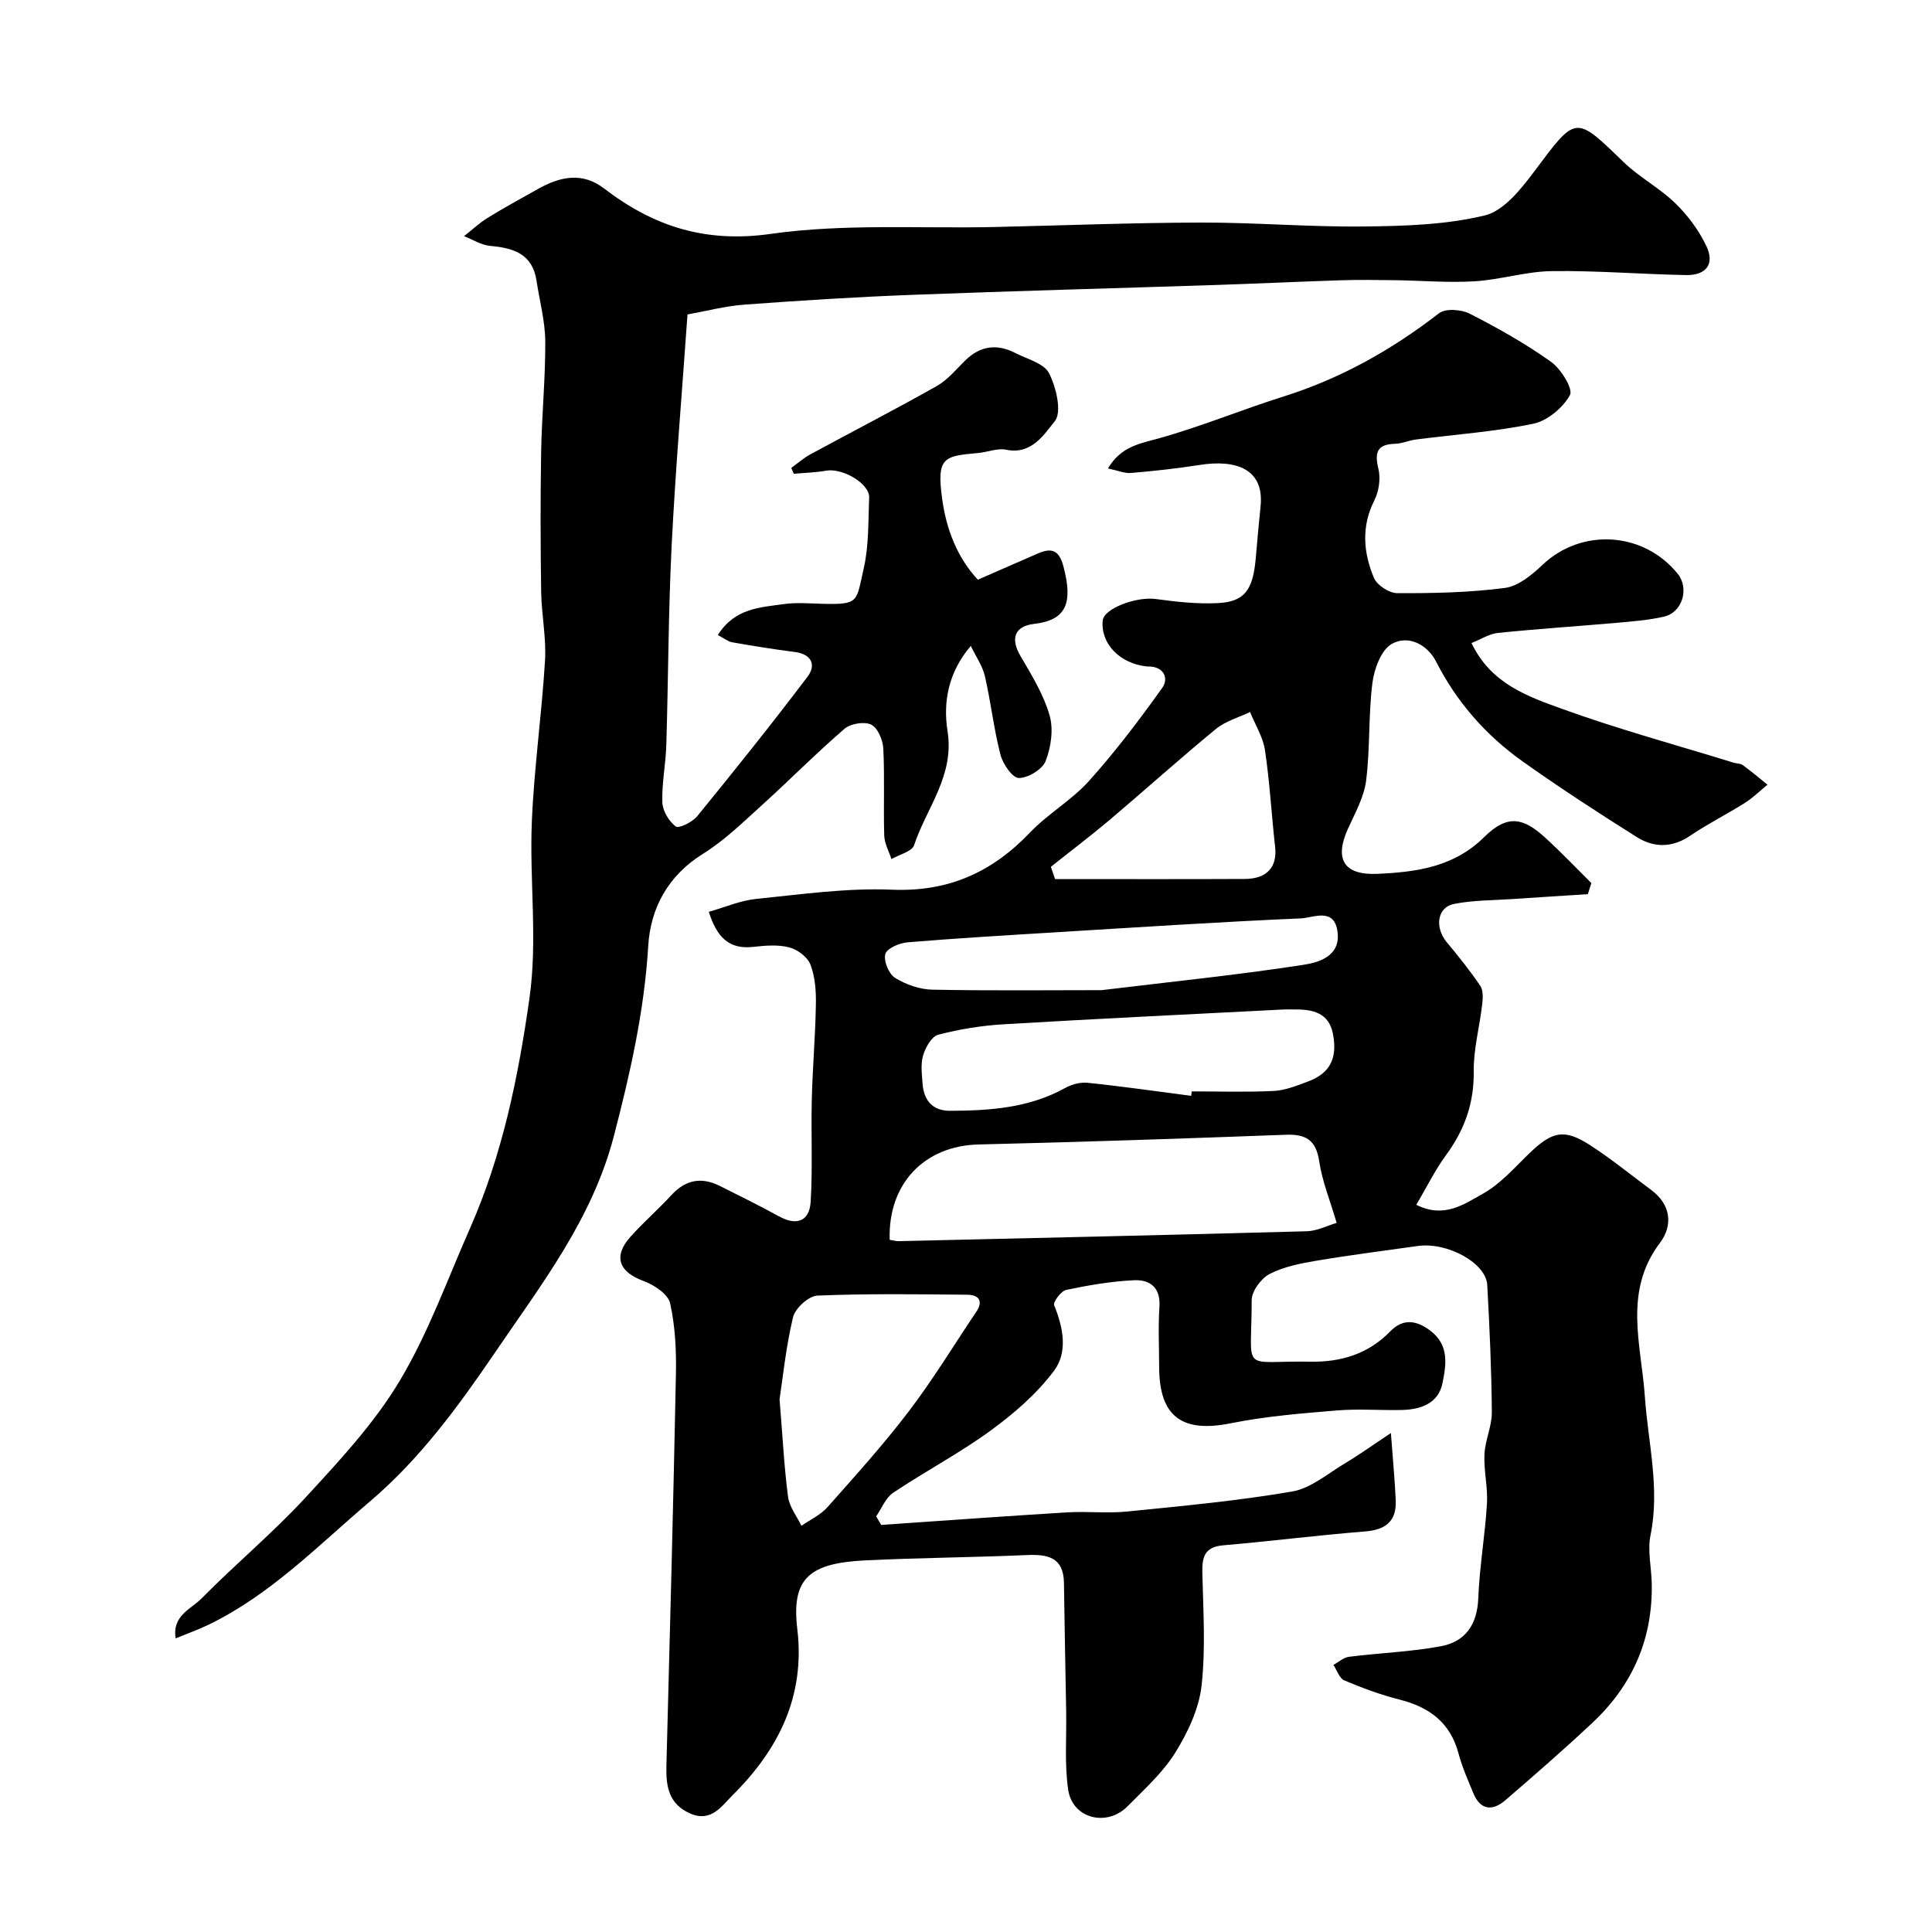<svg enable-background="new 0 0 400 400" viewBox="0 0 400 400" xmlns="http://www.w3.org/2000/svg"><path d="m182.44 315.72c12.83-.88 25.66-1.82 38.49-2.6 4.15-.25 8.36.24 12.49-.18 11.4-1.15 22.84-2.2 34.12-4.14 3.89-.67 7.41-3.75 11.01-5.89 2.85-1.7 5.55-3.65 9.42-6.21.41 5.58.82 9.75 1 13.93.19 4.3-2.06 6.1-6.34 6.44-9.81.78-19.57 2.03-29.38 2.87-3.78.33-4.39 2.33-4.32 5.6.18 7.85.71 15.79-.17 23.54-.55 4.77-2.86 9.65-5.45 13.81-2.58 4.14-6.38 7.55-9.86 11.08-4.29 4.35-11.41 2.54-12.29-3.4-.78-5.27-.33-10.71-.42-16.08-.16-8.93-.33-17.85-.46-26.78-.08-5.3-3.36-5.94-7.7-5.75-11.09.48-22.2.56-33.29 1.09-11.62.56-15.49 3.6-14.22 14.2 1.67 13.97-3.9 24.99-13.39 34.42-2.23 2.22-4.43 5.7-8.77 3.8-4.41-1.93-5.05-5.54-4.94-9.78.72-27.04 1.43-54.07 1.97-81.11.1-4.93-.13-9.97-1.2-14.75-.42-1.88-3.29-3.8-5.45-4.59-5.12-1.87-6.4-5.07-2.81-9.12 2.7-3.04 5.8-5.71 8.55-8.71 2.94-3.19 6.22-3.77 10.01-1.87 4.09 2.05 8.21 4.07 12.22 6.28 3.61 2 6.33 1.12 6.58-3.03.43-7 .06-14.05.23-21.07.16-6.6.74-13.2.85-19.8.05-2.75-.16-5.68-1.12-8.2-.6-1.56-2.67-3.13-4.37-3.57-2.34-.61-4.99-.39-7.45-.11-5.1.59-7.58-2.07-9.23-7.26 3.38-.95 6.54-2.34 9.81-2.67 9.34-.94 18.76-2.3 28.08-1.91 11.73.49 20.76-3.61 28.64-11.86 3.72-3.9 8.64-6.69 12.22-10.69 5.45-6.07 10.41-12.62 15.15-19.27 1.31-1.84.44-4.32-2.74-4.39-.17 0-.33.01-.5-.01-5.58-.6-9.55-4.73-9.11-9.49.24-2.53 6.98-5.02 11.01-4.47 4.22.58 8.53 1.05 12.77.85 5.56-.26 7.31-2.65 7.9-9.18.32-3.6.62-7.2 1-10.79.84-7.76-4.99-9.85-12.66-8.63-4.69.74-9.42 1.25-14.15 1.65-1.33.11-2.72-.5-4.79-.93 2.75-4.6 6.57-5.12 10.57-6.24 8.75-2.44 17.18-5.95 25.86-8.68 11.83-3.73 22.36-9.66 32.13-17.22 1.35-1.04 4.62-.79 6.36.1 5.8 2.96 11.52 6.18 16.81 9.95 2.07 1.47 4.63 5.62 3.93 6.89-1.44 2.64-4.67 5.33-7.59 5.94-7.99 1.66-16.2 2.22-24.32 3.27-1.44.19-2.85.84-4.28.88-3.8.11-4.28 1.81-3.46 5.22.48 2 .1 4.62-.84 6.48-2.75 5.45-2.28 10.85-.08 16.09.64 1.51 3.16 3.14 4.83 3.14 7.43.02 14.91-.12 22.26-1.08 2.77-.36 5.6-2.69 7.78-4.77 8.12-7.71 20.96-6.91 28.03 1.86 2.35 2.91 1.08 7.97-2.94 8.87-3.18.71-6.48.97-9.73 1.26-8.18.72-16.38 1.25-24.55 2.09-1.81.18-3.52 1.31-5.49 2.09 4.01 8.46 11.71 11.09 18.91 13.69 11.61 4.2 23.56 7.44 35.37 11.09.63.19 1.4.14 1.89.5 1.75 1.28 3.42 2.69 5.11 4.05-1.55 1.27-3 2.71-4.68 3.77-3.72 2.35-7.69 4.33-11.33 6.8-3.75 2.55-7.53 2.49-11.06.27-8-5.03-15.93-10.19-23.63-15.66-7.59-5.4-13.62-12.24-17.91-20.66-1.8-3.54-5.77-5.6-9.18-3.66-2.21 1.25-3.64 5.18-4.01 8.09-.84 6.69-.46 13.53-1.3 20.22-.44 3.44-2.31 6.74-3.78 10-2.83 6.27-.83 9.6 6.13 9.29 8.04-.36 15.82-1.4 22.09-7.61 4.97-4.92 8.26-3.87 12.66.14 3.29 3 6.36 6.24 9.53 9.38-.24.77-.48 1.53-.72 2.3-5.17.33-10.34.65-15.5 1-4.08.28-8.23.23-12.22 1.02-3.5.69-4.03 4.88-1.49 7.93 2.43 2.92 4.82 5.89 6.94 9.03.64.95.54 2.58.39 3.86-.54 4.64-1.81 9.27-1.75 13.89.08 6.56-1.91 12.08-5.72 17.27-2.27 3.09-3.97 6.59-6.17 10.31 5.8 2.92 9.98-.19 13.76-2.28 3.66-2.02 6.59-5.44 9.68-8.41 4.74-4.55 7.2-5.11 12.57-1.64 4.38 2.84 8.45 6.16 12.65 9.28 4.11 3.05 4.47 7.37 1.8 10.91-7.66 10.13-3.88 21.06-3.14 31.83.66 9.56 3.16 19 1.17 28.73-.64 3.13.17 6.55.25 9.83.28 11.48-3.91 21.14-12.22 28.94-5.89 5.53-11.99 10.84-18.11 16.11-2.6 2.23-5.11 2.09-6.58-1.44-1.12-2.7-2.33-5.41-3.08-8.23-1.7-6.41-6.02-9.62-12.19-11.18-3.91-.99-7.75-2.41-11.47-3.98-1.02-.43-1.51-2.1-2.25-3.21 1.08-.58 2.1-1.54 3.23-1.68 6.33-.8 12.76-1.02 19.01-2.18 5.07-.94 7.54-4.48 7.75-9.94.26-6.55 1.41-13.06 1.8-19.61.2-3.37-.68-6.81-.52-10.19.14-2.94 1.56-5.85 1.53-8.76-.07-8.77-.47-17.54-.95-26.3-.25-4.57-8.29-8.94-14.41-8.07-6.95.99-13.93 1.86-20.85 3.03-3.34.56-6.82 1.23-9.78 2.75-1.76.91-3.73 3.55-3.73 5.42-.01 15.51-2.51 12.49 12.18 12.75 6.26.11 11.93-1.57 16.48-6.25 2.62-2.69 5.35-2.41 8.33-.16 3.99 3.02 3.26 7.15 2.5 10.9-.83 4.11-4.45 5.41-8.32 5.51-4.52.11-9.07-.28-13.56.1-7.34.61-14.73 1.2-21.92 2.65-10.09 2.04-14.82-1.35-14.85-11.62-.01-4.17-.22-8.35.06-12.5.27-4.02-2.01-5.65-5.27-5.49-4.7.22-9.41 1.03-14.02 2-1.07.22-2.78 2.52-2.51 3.18 1.9 4.63 2.86 9.72-.03 13.57-3.55 4.74-8.26 8.83-13.09 12.35-6.44 4.7-13.56 8.45-20.21 12.9-1.56 1.04-2.36 3.22-3.52 4.88.37.63.7 1.2 1.04 1.78zm1.76-59.03c.85.14 1.34.29 1.82.28 28.18-.65 56.36-1.28 84.53-2.05 2.13-.06 4.24-1.16 6.19-1.73-1.36-4.64-2.99-8.61-3.61-12.74-.66-4.45-2.77-5.67-6.97-5.51-21.18.79-42.37 1.51-63.56 2.01-11.17.27-18.78 8.07-18.4 19.74zm62.42-29.81c.04-.31.07-.61.11-.92 5.66 0 11.34.19 16.99-.09 2.36-.12 4.73-1.08 7-1.92 4.62-1.71 6.24-4.77 5.25-9.91-.83-4.31-4.11-5.07-7.83-5.04-.83.01-1.67-.04-2.5.01-19.3.99-38.6 1.91-57.89 3.06-4.54.27-9.11 1.01-13.5 2.16-1.36.36-2.65 2.63-3.13 4.28-.54 1.84-.25 3.97-.1 5.96.27 3.42 2.13 5.52 5.67 5.51 8.23-.03 16.37-.58 23.83-4.72 1.35-.75 3.15-1.24 4.65-1.08 7.18.74 14.31 1.77 21.45 2.7zm-85.22 62.83c.66 8.06.96 14.16 1.76 20.19.28 2.09 1.81 4.01 2.77 6 1.82-1.27 3.97-2.25 5.4-3.87 5.77-6.5 11.62-12.98 16.88-19.9 5-6.56 9.29-13.66 13.9-20.51 1.57-2.33.47-3.54-1.85-3.56-10.35-.1-20.71-.25-31.04.18-1.8.08-4.58 2.62-5.03 4.47-1.48 6.17-2.11 12.53-2.79 17zm66.69-84.71c14.86-1.8 28.39-3.17 41.81-5.25 3.1-.48 7.66-1.75 7.03-6.78-.65-5.2-5.02-2.95-7.56-2.83-16.82.73-33.61 1.83-50.42 2.86-10.36.63-20.73 1.24-31.07 2.1-1.67.14-4.25 1.24-4.58 2.42-.4 1.41.71 4.11 1.99 4.92 2.25 1.4 5.12 2.41 7.75 2.46 12.1.24 24.21.1 35.05.1zm-10.52-25.53c.29.84.58 1.69.87 2.53 13.08 0 26.15.04 39.23-.02 4.68-.02 6.79-2.47 6.33-6.64-.75-6.67-1.11-13.39-2.1-20.02-.41-2.73-2.03-5.28-3.09-7.91-2.39 1.15-5.11 1.9-7.1 3.54-7.49 6.16-14.7 12.65-22.1 18.92-3.93 3.3-8.03 6.4-12.04 9.6z" fill="#010000"/><path d="m148.62 131.48c3.49-5.58 8.77-5.72 13.68-6.41 2.61-.37 5.32-.13 7.99-.06 7.69.2 6.95-.44 8.52-7.27 1.1-4.74.93-9.8 1.14-14.72.12-2.89-5.5-6.18-8.92-5.57-2.2.39-4.45.44-6.68.64-.18-.4-.35-.81-.53-1.21 1.31-.94 2.54-2.04 3.95-2.81 8.72-4.73 17.55-9.28 26.19-14.15 2.24-1.27 4-3.44 5.88-5.29 3.1-3.05 6.57-3.5 10.36-1.55 2.47 1.27 5.96 2.14 7 4.2 1.48 2.93 2.7 8.05 1.18 9.93-2.17 2.69-4.82 7.01-10.06 5.9-1.8-.38-3.84.5-5.79.68-7.13.64-8.68.83-7.45 9.62.86 6.14 3.05 11.95 7.37 16.61 4.3-1.88 8.32-3.64 12.34-5.39 2.8-1.22 4.44-.91 5.37 2.6 2.01 7.58.68 11.16-6.06 11.94-3.92.45-5.03 2.92-2.79 6.71 2.3 3.91 4.75 7.91 5.99 12.2.84 2.89.31 6.59-.8 9.47-.68 1.74-3.65 3.54-5.57 3.53-1.32-.01-3.31-2.92-3.8-4.84-1.38-5.34-1.98-10.88-3.22-16.26-.48-2.1-1.84-4-2.92-6.25-4.73 5.55-5.75 11.74-4.81 17.66 1.46 9.21-4.35 15.85-6.93 23.6-.44 1.33-3.07 1.93-4.69 2.87-.52-1.62-1.44-3.23-1.49-4.87-.18-5.99.11-12-.19-17.99-.09-1.77-1.14-4.3-2.5-4.97-1.42-.7-4.3-.22-5.56.88-5.89 5.08-11.37 10.63-17.14 15.85-3.89 3.52-7.72 7.27-12.13 10.01-7.26 4.5-10.87 11.27-11.34 19.07-.81 13.49-3.74 26.41-7.13 39.42-4.45 17.09-14.93 30.57-24.52 44.66-7.61 11.18-15.58 22.11-25.97 30.94-10.72 9.11-20.6 19.35-33.52 25.57-2.04.98-4.18 1.74-6.7 2.78-.78-4.72 3.21-6.09 5.34-8.25 7.03-7.13 14.77-13.57 21.55-20.92 6.99-7.58 14.19-15.31 19.45-24.08 5.96-9.94 9.93-21.08 14.64-31.75 6.7-15.19 9.99-31.42 12.28-47.62 1.69-11.93-.02-24.3.48-36.44.46-11.16 2.06-22.26 2.73-33.41.28-4.73-.73-9.52-.8-14.29-.14-9.66-.17-19.33 0-28.99.13-7.6.9-15.2.85-22.8-.03-4.19-1.18-8.37-1.81-12.55-.84-5.56-4.78-6.77-9.58-7.2-1.85-.17-3.62-1.31-5.43-2.01 1.63-1.28 3.15-2.72 4.9-3.8 3.41-2.1 6.93-4.02 10.42-5.98 4.54-2.55 9.14-3.58 13.69-.09 10.24 7.85 20.96 11.32 34.53 9.39 15.17-2.15 30.8-1.08 46.23-1.42 14.26-.32 28.53-.89 42.79-.92 11.26-.03 22.53.94 33.79.81 8.37-.09 16.95-.34 25-2.29 3.96-.96 7.53-5.5 10.28-9.17 8.66-11.58 8.38-11.62 18.43-1.89 3.27 3.17 7.47 5.37 10.74 8.55 2.59 2.52 4.87 5.61 6.42 8.86 1.76 3.71-.03 6.08-4.22 6-9.27-.17-18.53-.95-27.79-.82-5.34.07-10.64 1.79-16 2.11-5.51.33-11.07-.16-16.62-.23-3.69-.05-7.38-.1-11.07.02-8.6.27-17.19.69-25.79.97-21.03.69-42.07 1.24-63.09 2.05-11.54.44-23.08 1.17-34.59 2.02-4 .3-7.94 1.35-11.78 2.03-1.14 16.25-2.49 32.02-3.28 47.81-.69 13.78-.69 27.59-1.11 41.39-.12 3.94-.95 7.88-.82 11.8.06 1.77 1.35 3.93 2.77 5.01.63.48 3.46-.9 4.45-2.12 7.76-9.52 15.45-19.11 22.85-28.9 1.8-2.38.88-4.65-2.64-5.1-4.36-.56-8.7-1.26-13.02-2.02-.87-.17-1.66-.84-2.92-1.49z" fill="#010000"/></svg>